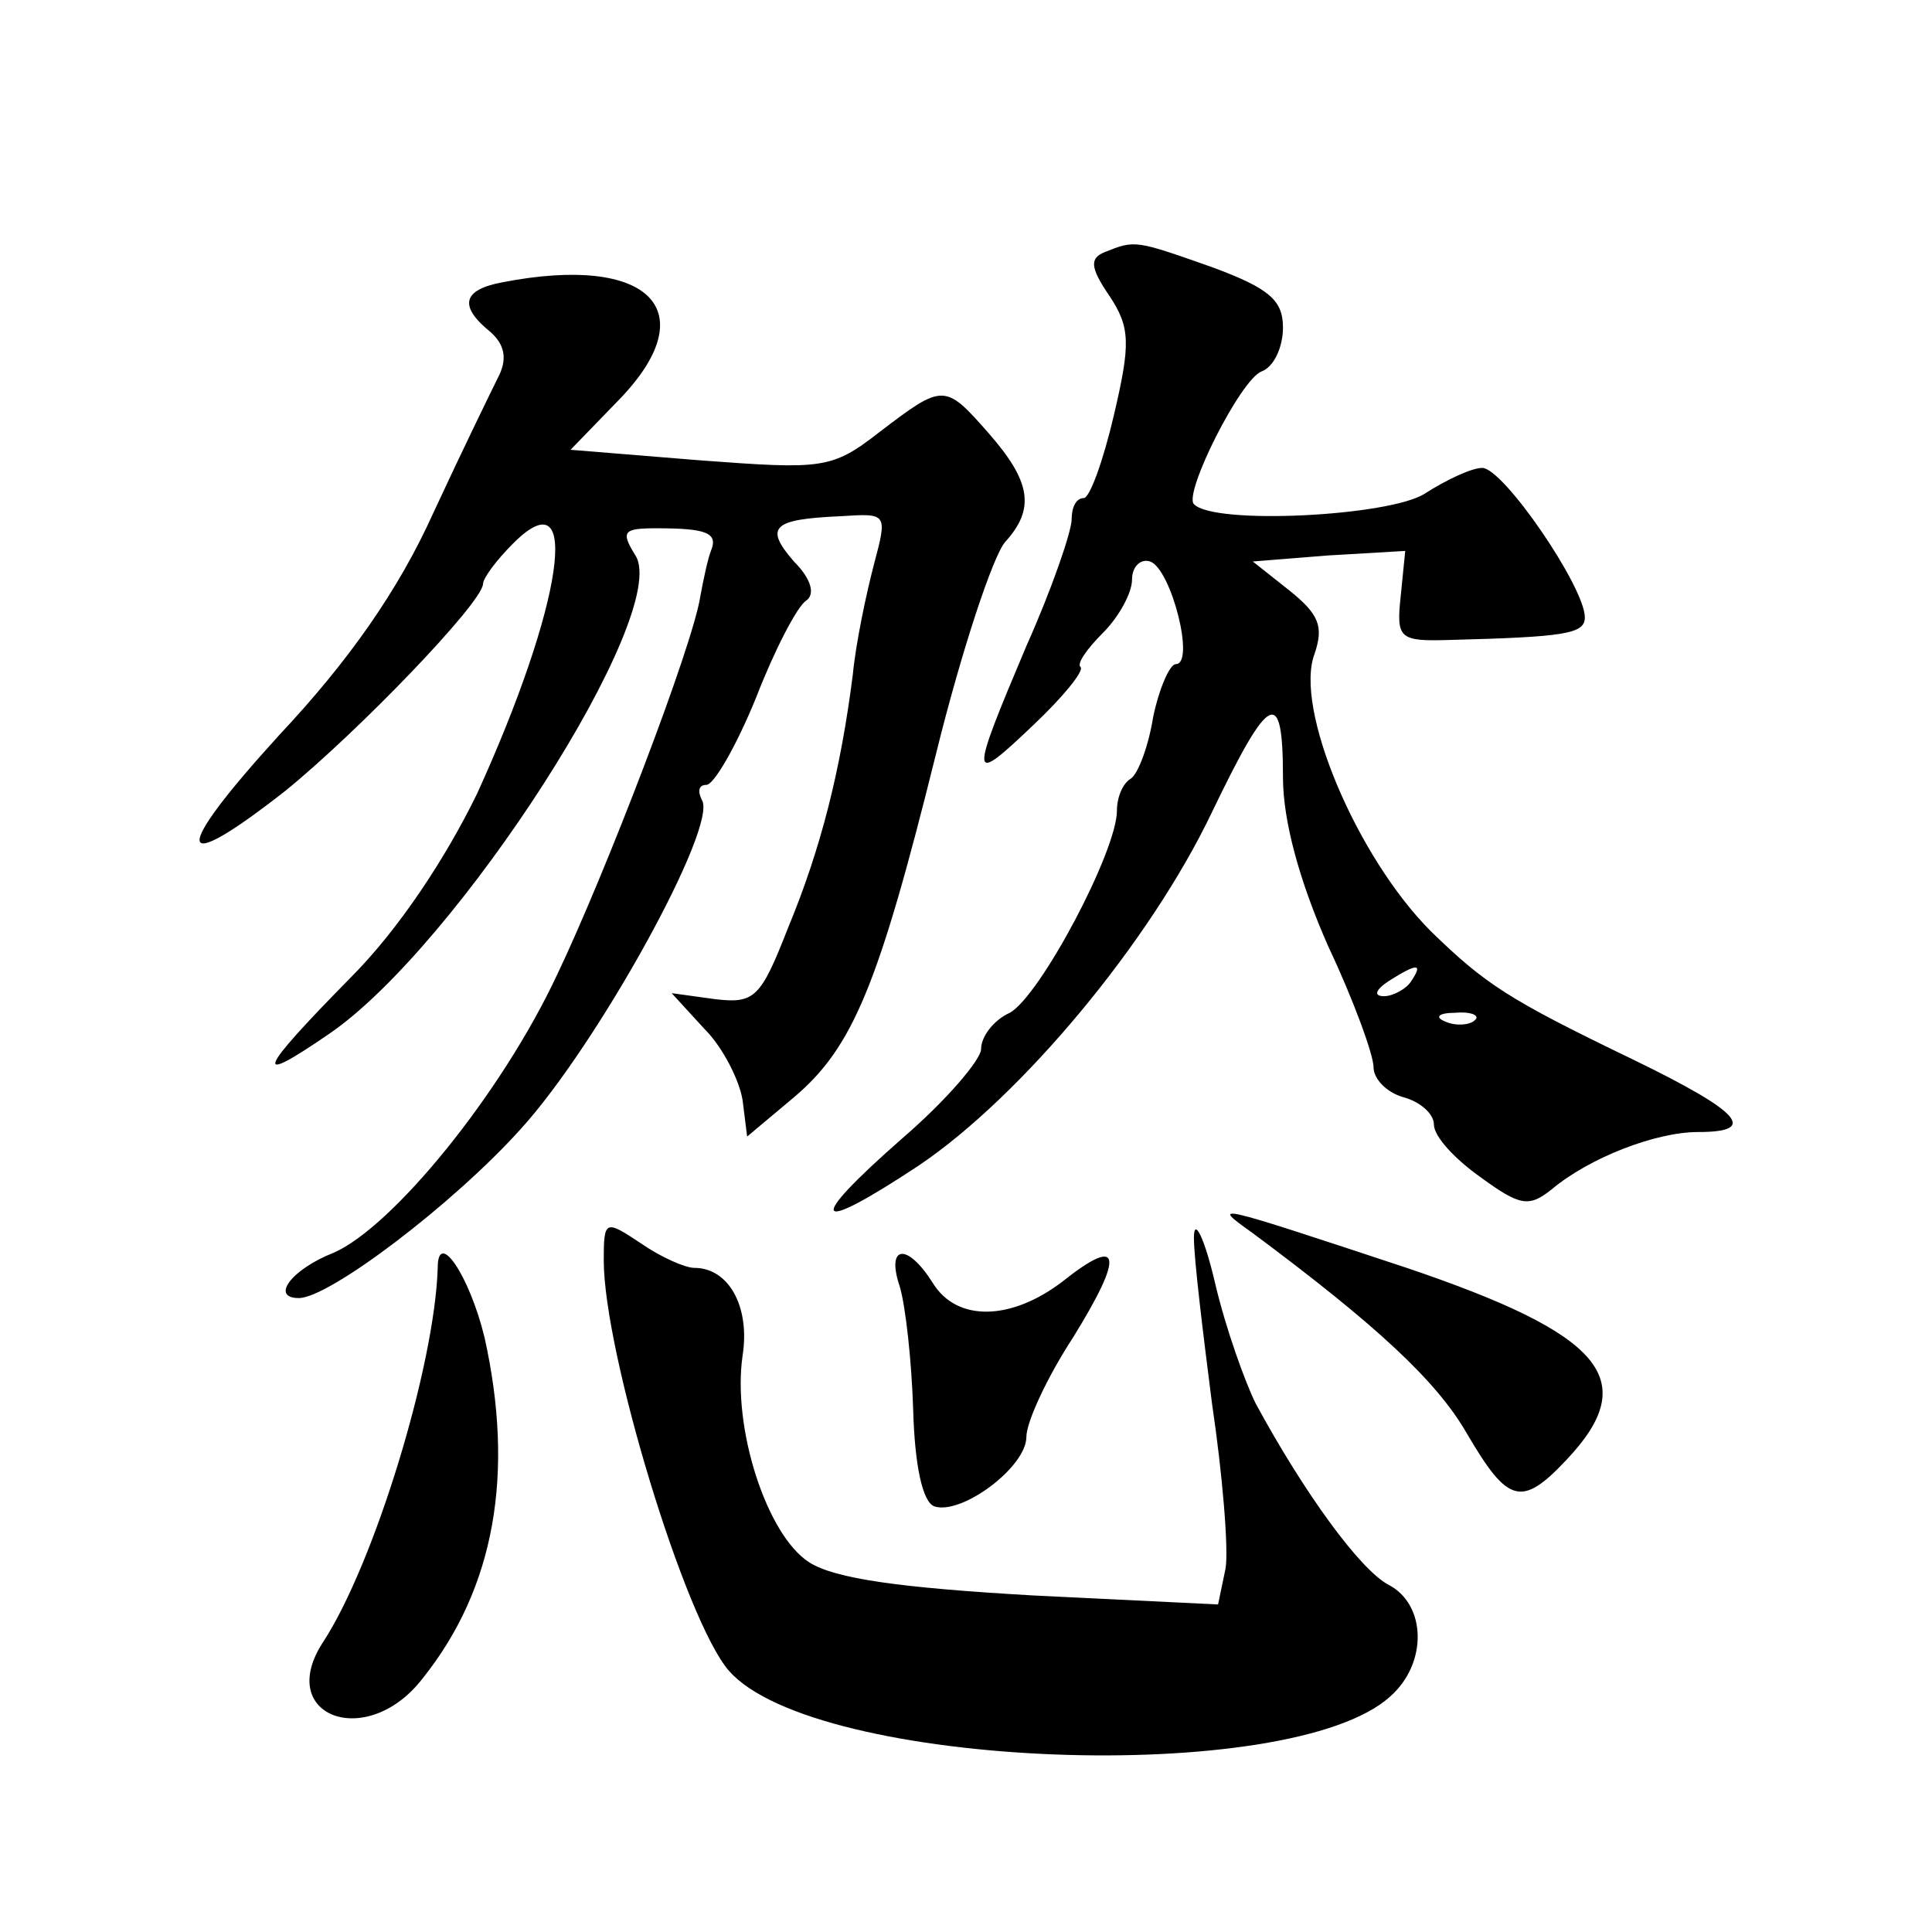 <?xml version="1.0" standalone="no"?>
<!DOCTYPE svg PUBLIC "-//W3C//DTD SVG 20010904//EN"
 "http://www.w3.org/TR/2001/REC-SVG-20010904/DTD/svg10.dtd">
<svg version="1.0" xmlns="http://www.w3.org/2000/svg"
 width="128pt" height="128pt" viewBox="0 0 128 128"
 preserveAspectRatio="xMidYMid meet">
<g transform="translate(0,128) scale(0.1,-0.1)"
fill="#0" stroke="none">
<path d="M732 1113 c-10 -4 -10 -10 3 -29 14 -21 14 -32 3 -79 -7 -30 -16 -55 -20
-55 -5 0 -8 -6 -8 -14 0 -8 -13 -46 -30 -84 -38 -90 -38 -93 5 -52 19 18 33 35
31 38 -3 2 4 12 15 23 10 10 19 26 19 35 0 9 6 14 12 12 14 -5 30 -68 17 -68 -4
0 -11 -16 -15 -35 -3 -19 -10 -38 -15 -41 -5 -3 -9 -12 -9 -21 0 -27 -51 -123 -71
-134 -11 -5 -19 -16 -19 -24 0 -7 -23 -34 -52 -59 -65 -57 -60 -65 11 -18 68 46
153 148 194 234 38 79 47 84 47 23 0 -29 11 -69 30 -112 17 -36 30 -72 30 -80 0
-8 9 -17 20 -20 11 -3 20 -11 20 -18 0 -8 14 -23 31 -35 26 -19 32 -20 47 -8 25
21 69 38 97 38 40 0 29 13 -43 48 -83 40 -98 50 -134 85 -49 49 -91 148 -77 184
6 18 3 26 -17 42 l-24 19 50 4 51 3 -3 -30 c-3 -28 -1 -30 32 -29 77 2 90 4 90
15 0 20 -54 99 -68 99 -7 0 -24 -8 -38 -17 -23 -15 -140 -21 -153 -7 -7 7 31 83
45 88 8 3 14 16 14 29 0 18 -9 26 -47 40 -51 18 -51 18 -71 10z m203 -483 c-3 -5
-12 -10 -18 -10 -7 0 -6 4 3 10 19 12 23 12 15 0z m42 -26 c-3 -3 -12 -4 -19 -1
-8 3 -5 6 6 6 11 1 17 -2 13 -5z M333 1093 c-27 -5 -29 -16 -8 -33 9 -8 11 -17
6 -28 -5 -10 -25 -51 -44 -92 -23 -51 -56 -98 -102 -147 -72 -79 -70 -95 4 -37
48 39 130 124 131 137 0 4 9 16 20 27 46 46 33 -41 -24 -166 -21 -43 -52 -90 -84
-122 -62 -63 -65 -72 -14 -37 85 58 227 279 203 317 -10 16 -8 18 14 18 33 0 41
-3 36 -15 -2 -5 -5 -19 -7 -30 -5 -33 -63 -184 -95 -251 -37 -79 -109 -167 -148
-184 -28 -11 -42 -30 -23 -30 20 0 102 62 147 112 51 56 131 201 120 218 -3 6 -2
10 3 10 5 0 20 26 33 58 12 31 27 60 33 64 6 4 4 14 -8 26 -20 23 -14 28 31 30
31 2 31 2 22 -32 -5 -19 -12 -52 -14 -73 -8 -63 -21 -115 -43 -168 -18 -46 -22
-50 -48 -47 l-29 4 22 -24 c12 -12 23 -34 25 -47 l3 -24 31 26 c39 33 56 74 94
227 17 69 38 132 46 141 20 22 17 40 -11 72 -29 33 -30 33 -72 1 -32 -25 -38 -25
-119 -19 l-86 7 31 32 c59 60 22 98 -76 79z M791 460 c0 -14 6 -63 12 -110 7 -47
11 -96 9 -109 l-5 -24 -123 6 c-87 5 -131 11 -148 22 -28 18 -51 89 -44 137 5 32
-9 58 -32 58 -6 0 -22 7 -35 16 -24 16 -25 16 -25 -11 0 -61 54 -239 83 -272 57
-65 372 -77 438 -17 25 22 24 61 -1 74 -19 10 -56 61 -88 120 -7 14 -20 50 -27
80 -7 30 -14 44 -14 30z M830 463 c82 -61 122 -98 142 -133 27 -46 36 -49 66 -17
50 53 24 83 -106 127 -130 43 -130 43 -102 23z M290 440 c-2 -65 -42 -196 -76 -248
-32 -49 29 -72 66 -24 48 60 61 136 41 226 -10 41 -31 72 -31 46z M596 428 c4 -13
8 -50 9 -82 1 -36 6 -61 14 -64 18 -6 61 26 61 46 0 10 14 40 31 66 34 55 32 68
-7 37 -34 -26 -70 -27 -86 -1 -17 27 -31 25 -22 -2z"/>
</g>
</svg>
